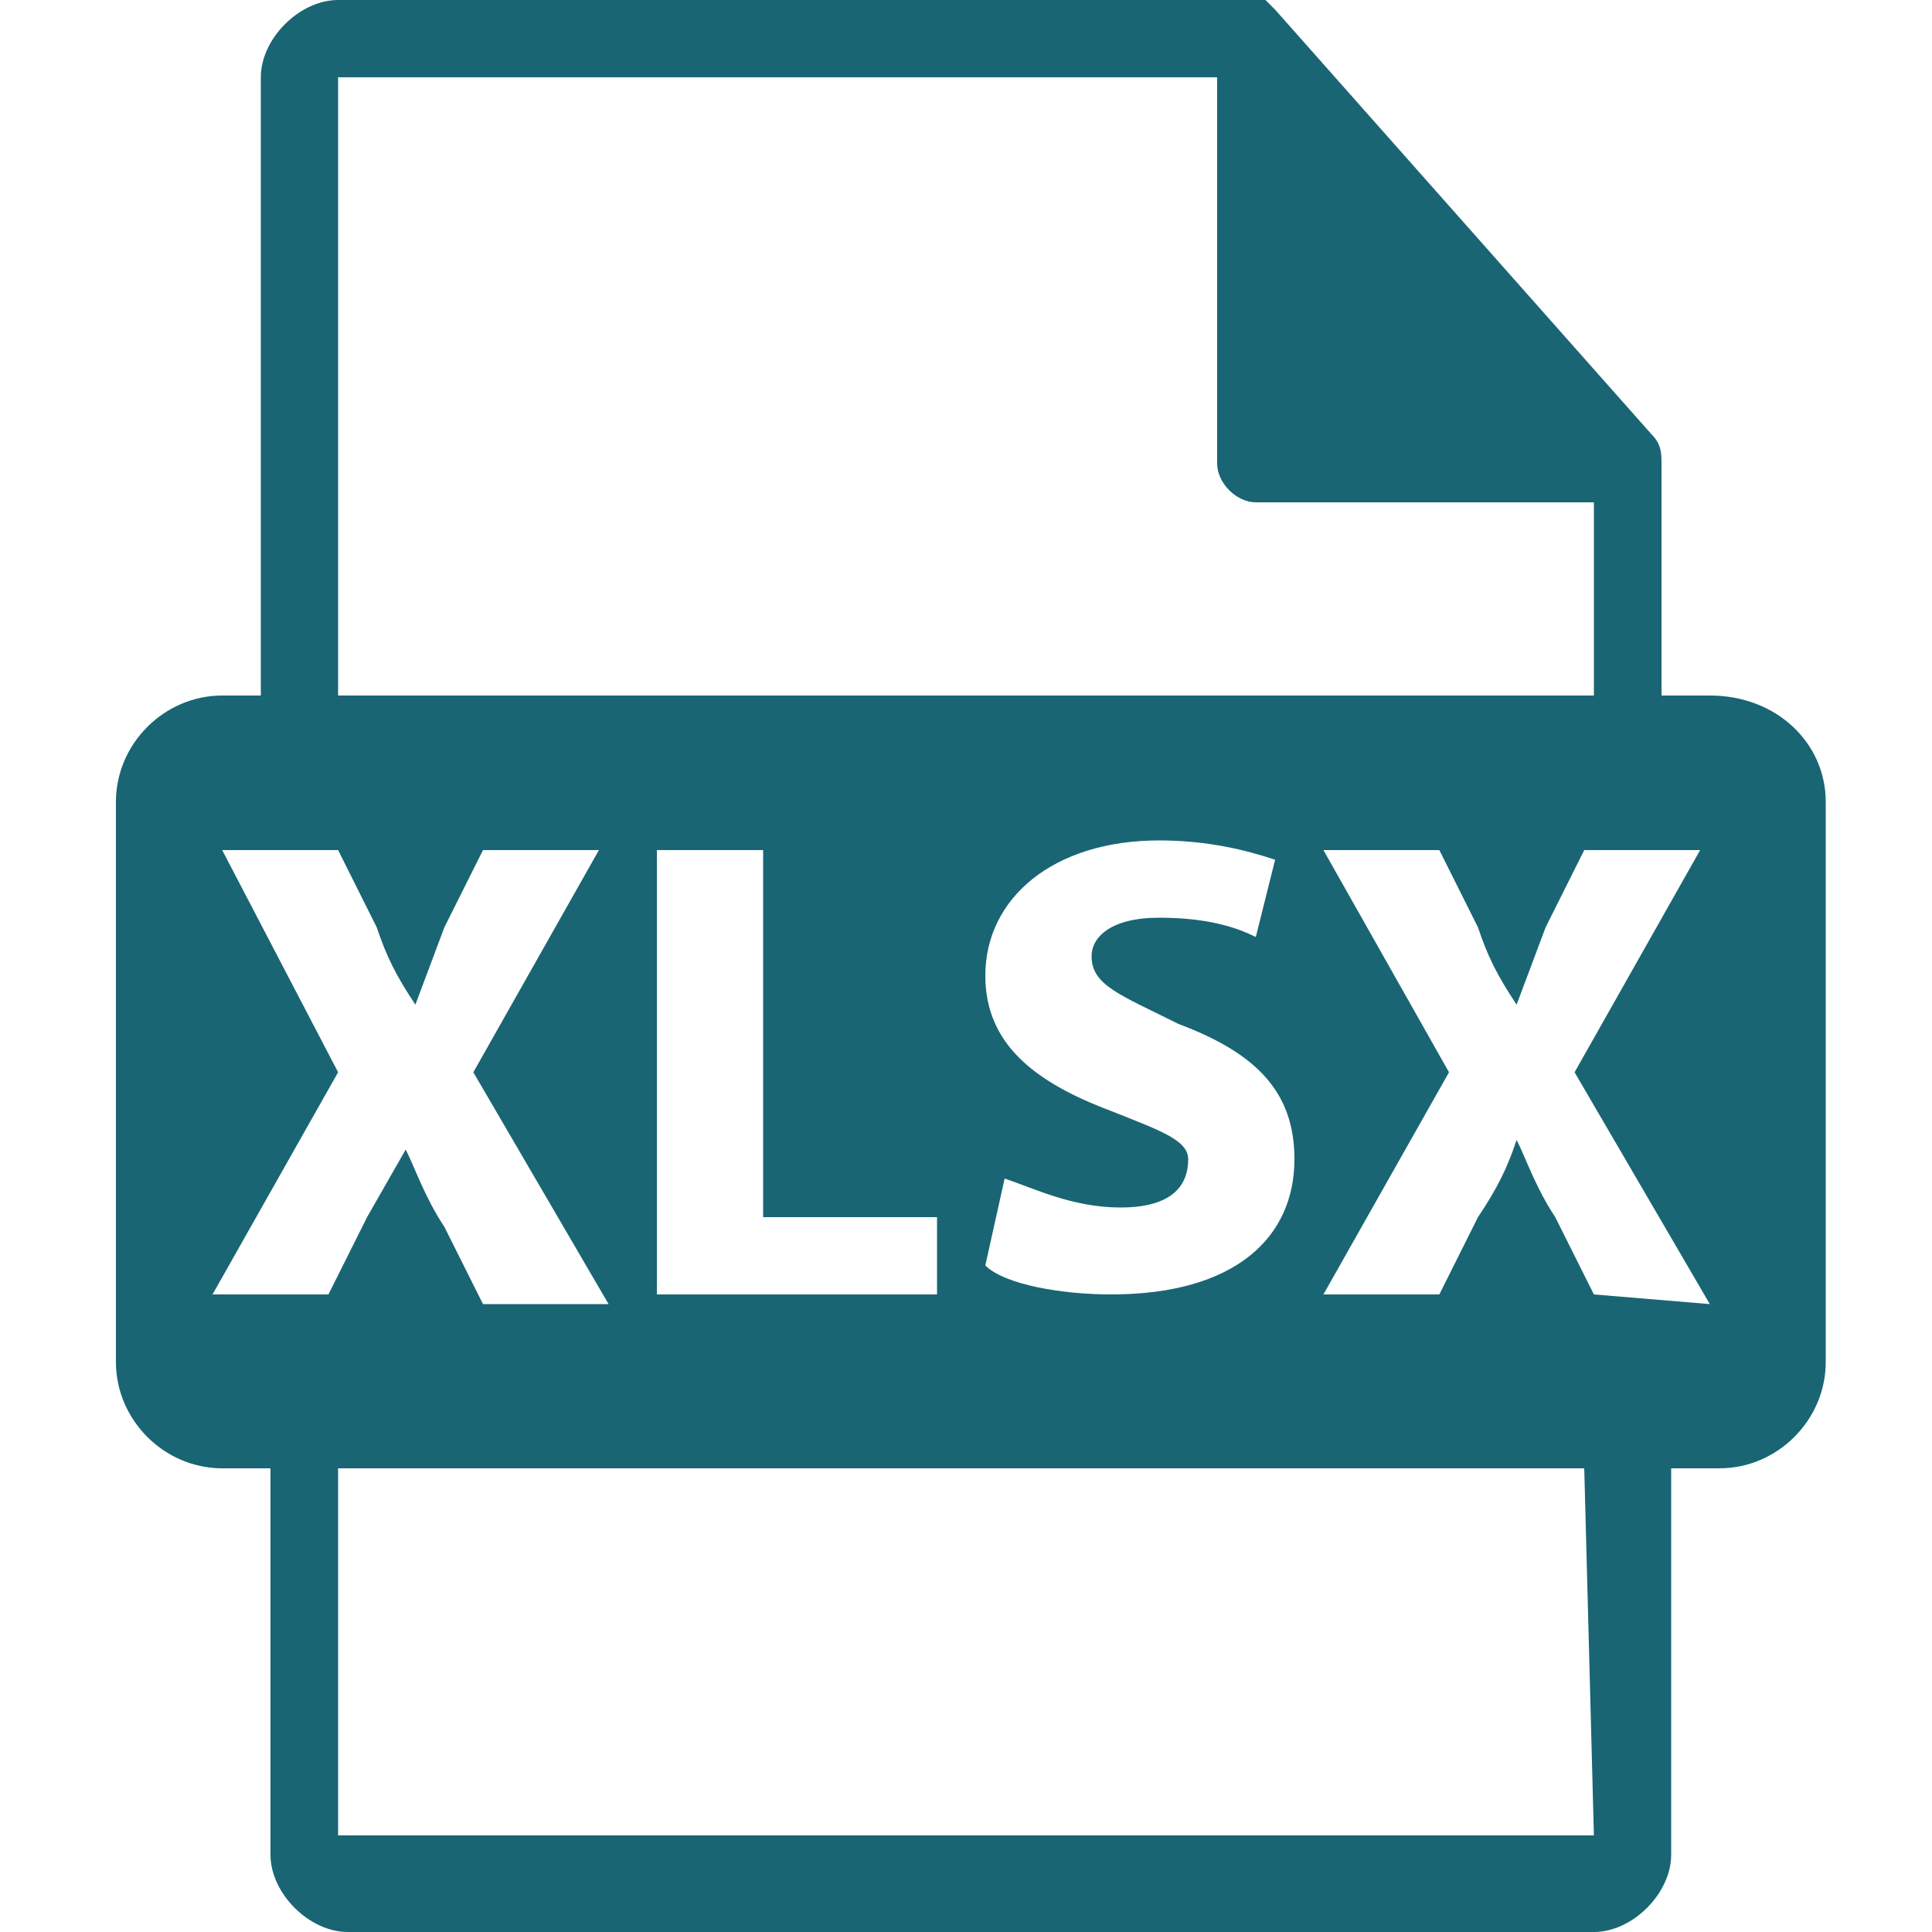 <svg xmlns="http://www.w3.org/2000/svg" width="20" height="20"><path d="M17.7 7.2h-.5V4.8c0-.1 0-.2-.1-.3L13.2.1l-.1-.1H3.5c-.4 0-.8.4-.8.8v6.4h-.4c-.6 0-1.1.5-1.1 1.1v5.8c0 .6.5 1.1 1.1 1.1h.5v4c0 .4.4.8.8.8h12.9c.4 0 .8-.4.8-.8v-4h.5c.6 0 1.1-.5 1.1-1.1V8.3c0-.6-.5-1.1-1.2-1.1zM3.5.8h9.1v4c0 .2.2.4.4.4h3.5v2h-13V.8zm8 10.7c-.8-.3-1.3-.7-1.3-1.4 0-.8.7-1.4 1.8-1.4.5 0 .9.1 1.2.2l-.2.8c-.2-.1-.5-.2-1-.2s-.7.2-.7.4c0 .3.3.4.9.7.8.3 1.2.7 1.2 1.4 0 .8-.6 1.4-1.9 1.4-.5 0-1.1-.1-1.3-.3l.2-.9c.3.1.7.3 1.2.3s.7-.2.7-.5c0-.2-.3-.3-.8-.5zm-1.8 1v.9H6.8V8.8h1.1v3.8h1.8zm-6.3.9H2.2l1.3-2.3-1.2-2.3h1.2l.4.8c.1.3.2.5.4.8l.3-.8.4-.8h1.2l-1.3 2.3 1.4 2.4H5l-.4-.8c-.2-.3-.3-.6-.4-.8l-.4.7-.4.8zM16.5 19h-13v-3.8h12.9l.1 3.8zm0-5.6l-.4-.8c-.2-.3-.3-.6-.4-.8-.1.3-.2.5-.4.8l-.4.8h-1.2l1.3-2.3-1.3-2.3h1.2l.4.8c.1.3.2.5.4.8l.3-.8.4-.8h1.2l-1.3 2.3 1.4 2.4-1.2-.1z" fill="#196574"/></svg>